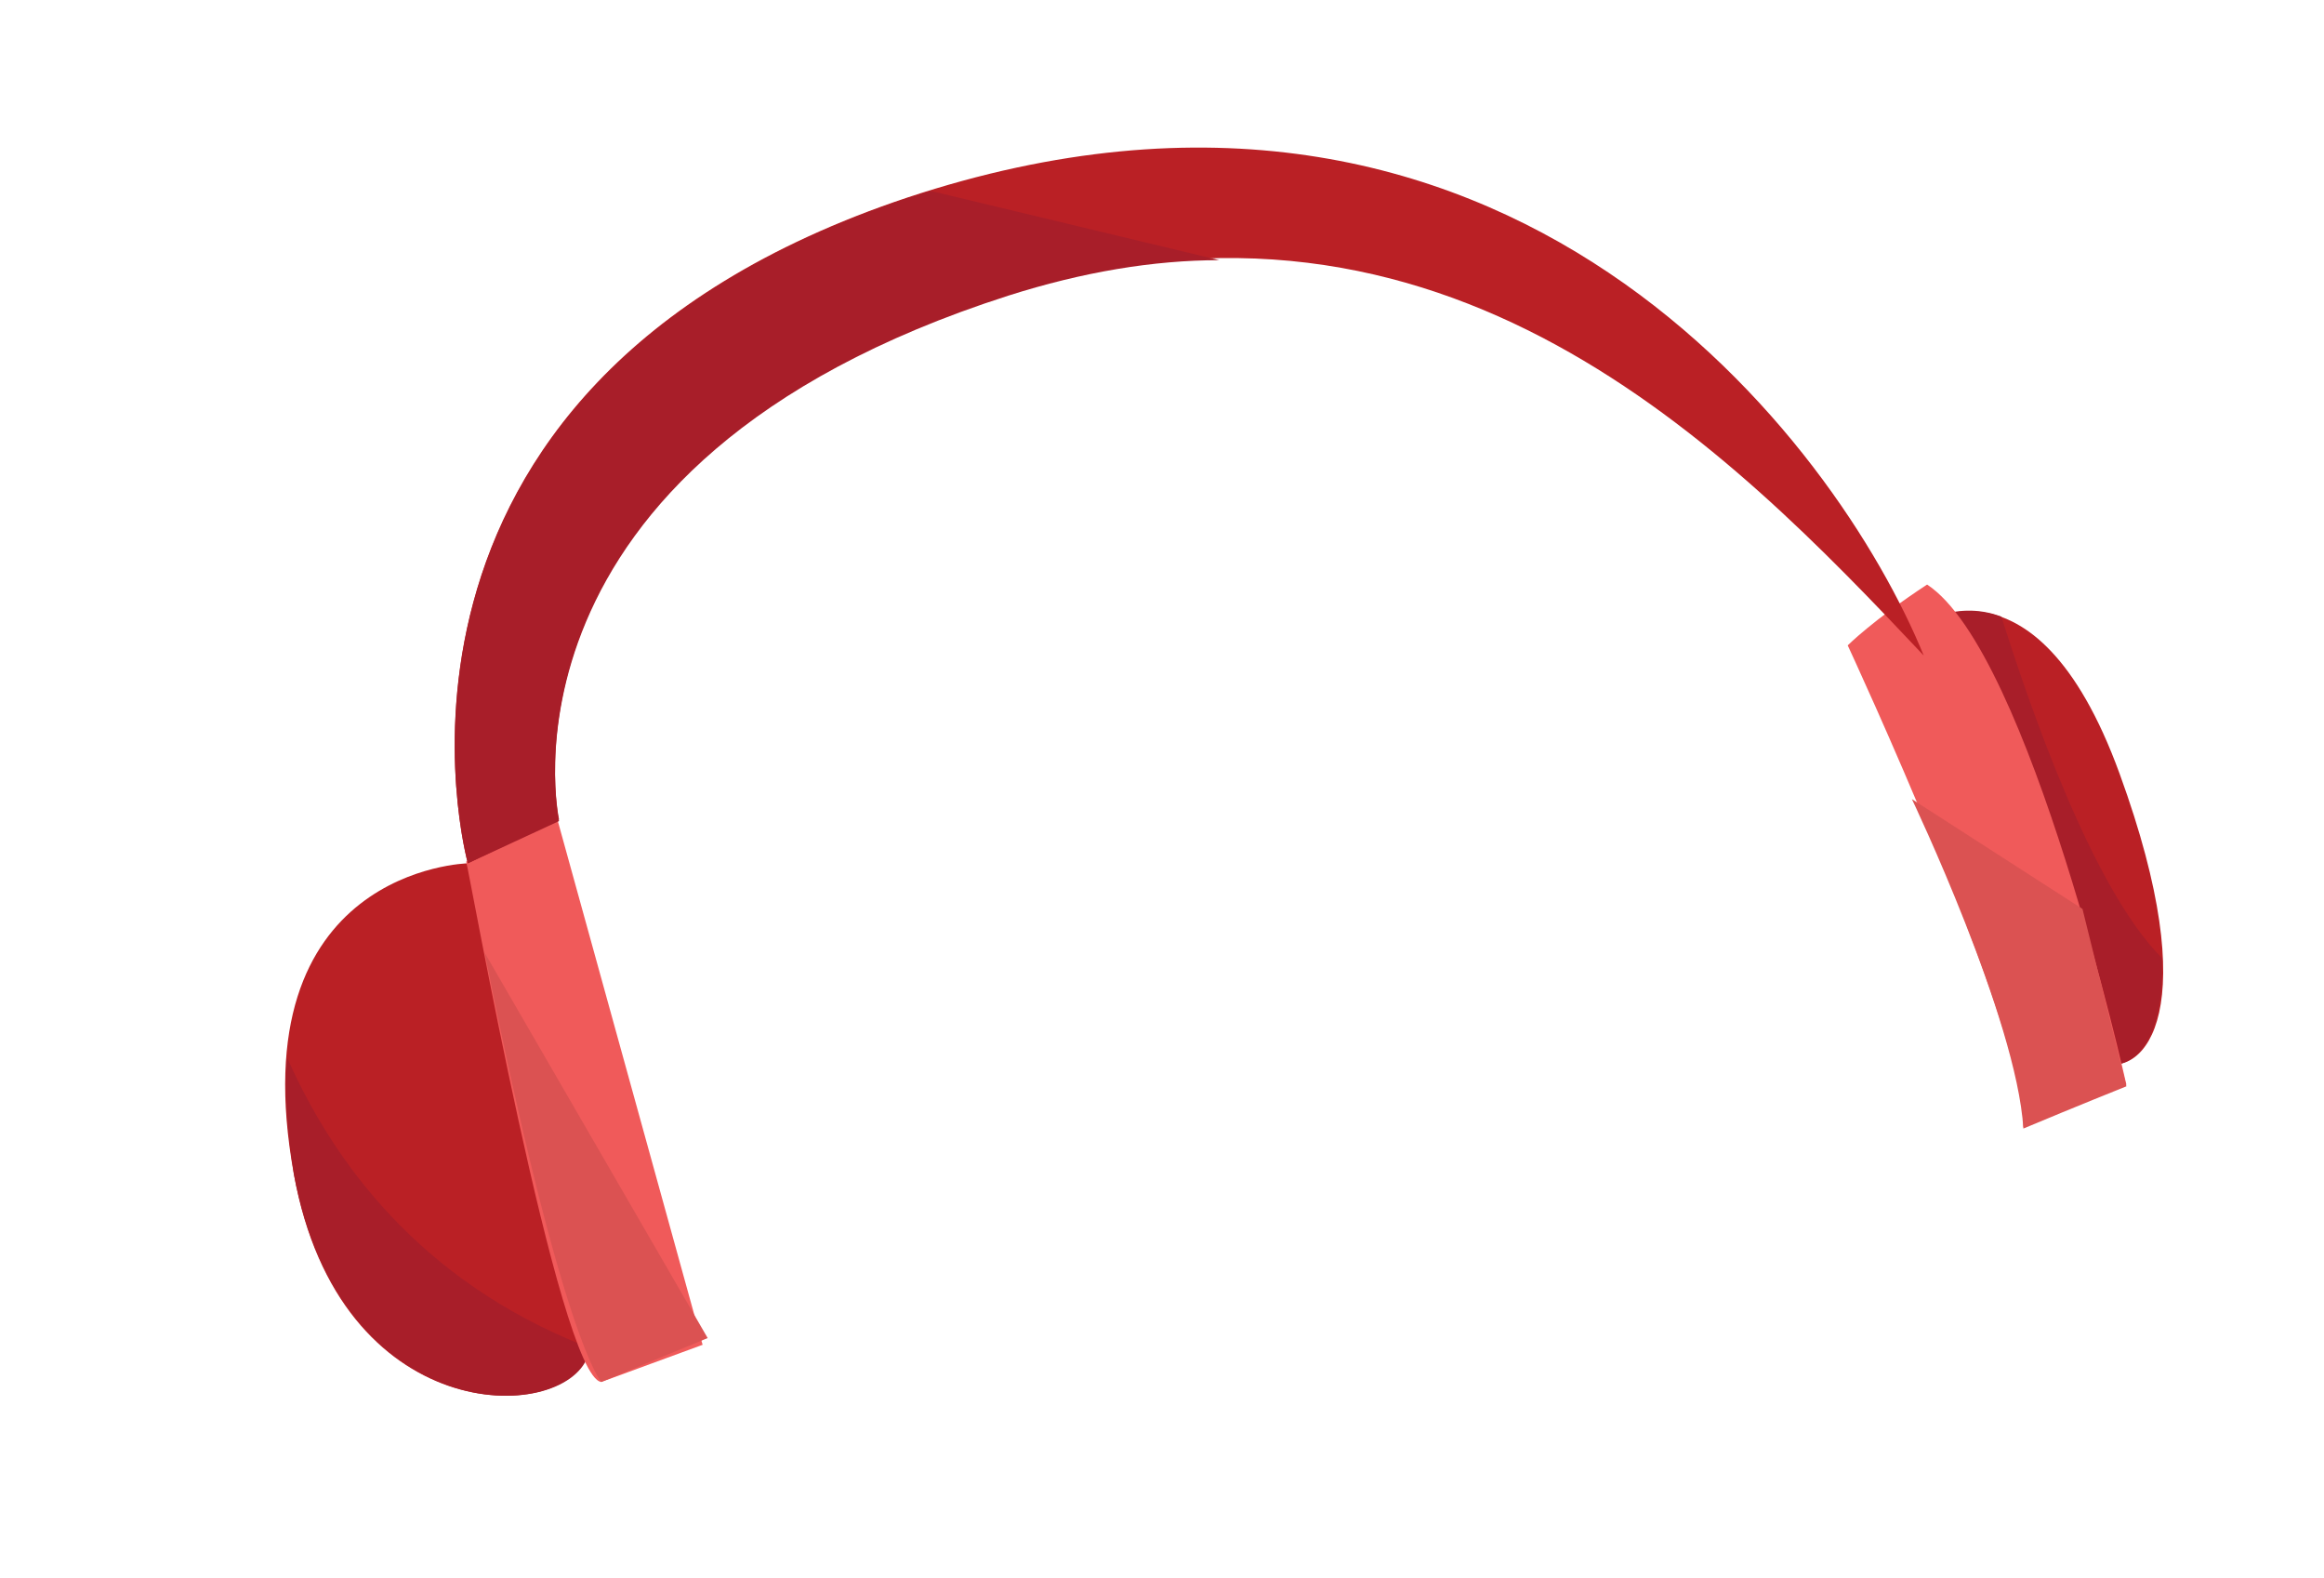 <?xml version="1.0" encoding="UTF-8"?> <!-- Generator: Adobe Illustrator 27.3.1, SVG Export Plug-In . SVG Version: 6.00 Build 0) --> <svg xmlns="http://www.w3.org/2000/svg" xmlns:xlink="http://www.w3.org/1999/xlink" x="0px" y="0px" viewBox="0 0 137.6 93.4" style="enable-background:new 0 0 137.6 93.4;" xml:space="preserve"> <style type="text/css"> .st0{fill:#F05A5A;} .st1{fill:#C72127;} .st2{fill:#AF1E29;} .st3{fill:#D64C4C;} .st4{fill:#4E200C;} .st5{fill:#3A1609;} .st6{fill:#FDBC32;} .st7{fill:#FDA420;} .st8{fill:#FDA432;} .st9{fill:#777D9C;} .st10{fill:#6E7591;} .st11{fill:#5F6682;} .st12{fill:#E4F3F9;} .st13{fill:#404659;} .st14{fill:#8F9F47;} .st15{fill:#9FAD4E;} .st16{fill:#BCBCBC;} .st17{fill:#63425E;} .st18{fill:#2D200C;} .st19{fill:#F99F40;} .st20{fill:#EF923F;} .st21{fill:#E28A3B;} .st22{fill:#BA2025;} .st23{fill:#A81E29;} .st24{fill:#DB5252;} .st25{fill:#838E42;} .st26{fill:#7C530B;} .st27{fill:#F79849;} .st28{fill:#FFFFFF;} .st29{fill:#9B500D;} .st30{fill:#874006;} .st31{fill:#D10505;} .st32{fill:#B70000;} .st33{fill:#DD0B0B;} .st34{fill:#F2F2F2;} .st35{fill:#F7931E;} .st36{fill:#A3021D;} .st37{fill:#E8698A;} .st38{opacity:0.5;fill:#8E0321;} .st39{fill:#A50024;} .st40{fill:#D83962;} .st41{opacity:0.5;fill:#930329;} .st42{fill:#BD1A2F;} .st43{fill:#E04869;} .st44{opacity:0.5;fill:#B20F2A;} .st45{fill:#1A1A1A;} .st46{fill:#282828;} .st47{fill:#FBB03B;} .st48{fill:#E87E13;} .st49{fill:#E2760A;} .st50{opacity:0.3;fill:#FFFFFF;} .st51{fill:#F2AAAA;} .st52{fill:#F9C5C5;} .st53{fill:#CE5959;} .st54{fill:#DD7878;} .st55{fill:#333333;} .st56{fill:#666666;} .st57{opacity:0.2;fill:#FFFFFF;} .st58{fill:#42210B;} .st59{fill:#6FAE99;} .st60{fill:#5FA38A;} .st61{fill:#7DBCA5;} .st62{fill:#8C4307;} .st63{fill:#5F9E87;} .st64{fill:#7BB7A1;} .st65{fill:#B30404;} .st66{fill:#8D0000;} .st67{fill:#D9811A;} .st68{fill:#BD6211;} .st69{fill:#DEAD7C;} .st70{fill:#D18546;} .st71{fill:#AD0000;} .st72{fill:#DB7214;} .st73{fill:#FCC58D;} .st74{fill:#EF9850;} .st75{fill:#E87F18;} .st76{fill:#BA0000;} .st77{fill:#EF8F8F;} .st78{fill:#E57F7F;} .st79{fill:#D66969;} .st80{fill:#DD0E0E;} .st81{fill:#C45353;} .st82{fill:#CC5A5A;} .st83{fill:#10BCC4;} .st84{fill:#12AFAB;} .st85{fill:#02AAAA;} .st86{fill:#0D9393;} .st87{fill:#29E5E5;} .st88{fill:#20CEC9;} .st89{fill:#ED4A3E;} .st90{opacity:0.5;fill:#049692;} .st91{fill:#F76E5C;} .st92{opacity:0.5;fill:#FFFFFF;} .st93{fill:#EF564B;} .st94{fill:#E2413D;} .st95{fill:#D82E2E;} .st96{fill:#F9786E;} .st97{fill:#F98B82;} .st98{fill:#332F30;} .st99{fill:#47BEA7;} .st100{fill:#80CEC5;} .st101{fill:#84C55D;} .st102{fill:#D2D7DB;} .st103{fill:#DFE4E8;} .st104{fill:#C3C8CD;} .st105{fill:#713906;} .st106{fill:#4E2600;} .st107{fill:#D11822;} .st108{fill:#F47C59;} .st109{opacity:0.75;fill:url(#SVGID_1_);} .st110{opacity:0.75;fill:url(#SVGID_00000111187821306013176640000005772520039241422742_);} .st111{fill:#FF0000;} .st112{fill:#ADAFB2;} .st113{fill:#007C14;} .st114{fill:#00AD4E;} .st115{fill:#E8ECE7;} .st116{opacity:0.4;fill:#ADB5B1;} .st117{fill:#EDF6ED;} .st118{fill:#CED6D0;} .st119{fill:#FFFCD9;} .st120{opacity:0.75;fill:url(#SVGID_00000149355249614219929710000008474374390990365836_);} .st121{opacity:0.75;fill:url(#SVGID_00000044172719861232626330000013700318359875287463_);} .st122{fill:#33437E;} .st123{fill:#475FAB;} .st124{fill:#E20001;} .st125{fill:#BB1A1F;} .st126{fill:#C8D0D5;} .st127{fill:#C8CFD4;} .st128{opacity:0.5;} .st129{fill:#ED1C24;} .st130{fill:#AE4B9C;} .st131{fill:#803E88;} .st132{opacity:0.61;fill:#AE4B9C;} .st133{opacity:0.75;fill:url(#SVGID_00000161597296587350672180000011101958338141946026_);} .st134{opacity:0.75;fill:url(#SVGID_00000163032252139898122820000008238982017780238508_);} .st135{fill:#721704;} .st136{fill:#FBFBEA;} .st137{opacity:0.6;fill:#C69C6D;} .st138{opacity:0.3;fill:#FFCE51;} .st139{opacity:0.4;fill:#FFFFFF;} .st140{fill:#231F20;} .st141{fill:#7F62A2;} .st142{fill:#74CBC4;} .st143{fill:#F9C90F;} .st144{fill:#E0136A;} .st145{fill:#F172A3;} .st146{fill:#EEB0C5;} .st147{opacity:0.52;fill:#FFFFFF;} .st148{opacity:0.75;fill:url(#SVGID_00000156554917431245023670000002519882050479904640_);} .st149{opacity:0.75;fill:url(#SVGID_00000034078207045779632930000013636610434164659355_);} .st150{fill:#A4A5A6;} .st151{fill:#5B5F60;} .st152{fill:#F15822;} .st153{fill:#EE3525;} .st154{fill:#72CEE3;} .st155{fill:#F8991D;} .st156{fill:#1A5D2F;} .st157{fill:#318146;} .st158{fill:#B160A6;} .st159{fill:#92C83E;} .st160{fill:#007BC3;} .st161{fill:#CE4D9C;} .st162{opacity:0.68;fill:#A41A1E;} .st163{opacity:0.4;fill:#BEC6C1;} .st164{fill:#DB1A21;} .st165{fill:#911E21;} .st166{fill:#A70E13;} .st167{fill:#900C0F;} .st168{fill:#700C0D;} .st169{fill:#990E10;} .st170{fill:#780D0F;} .st171{fill:#BC0304;} .st172{fill:#7D0304;} .st173{fill:#76CDD6;} .st174{opacity:0.52;fill:#00C1F3;} .st175{fill:#00C1F3;} .st176{fill:#FFE445;} .st177{fill:#572670;} .st178{opacity:0.56;fill:#AE4B9C;} .st179{opacity:0.56;fill:#47BEA7;} .st180{fill:#E83C44;} .st181{opacity:0.75;fill:url(#SVGID_00000179622634018684934660000017057099617678688384_);} .st182{opacity:0.75;fill:url(#SVGID_00000117641548706280383510000004606258529573752477_);} .st183{fill:#B8171C;} .st184{fill:#881113;} .st185{fill:#121415;} .st186{fill:#2B2D2E;} .st187{fill:#108745;} </style> <g id="BACKGROUND"> </g> <g id="OBJECTS"> <g> <g> <path class="st22" d="M113.3,37.2c0,0,7.1-5.4,12.2,8.6s1.5,18-1.1,17.1C121.9,62.1,113.3,37.2,113.3,37.2z"></path> <path class="st23" d="M118.5,36.5c-2.9-1.1-5.2,0.7-5.2,0.7s8.6,24.8,11.1,25.7c1.7,0.6,3.8-1,3.6-6.2 C123.9,52.6,120.2,41.9,118.5,36.5z"></path> <path class="st0" d="M119.8,66.7l6.1-2.5c0,0-5.7-25.6-11.8-29.6c-3.2,2.1-4.7,3.6-4.7,3.6S120,61,119.8,66.7z"></path> <path class="st24" d="M113.2,47.3c0,0,6.2,13,6.6,19.5c3.1-1.3,6.1-2.5,6.1-2.5l-2.6-10.5L113.2,47.3z"></path> </g> <g> <path class="st22" d="M27.7,51.1c0,0-13.6,0.3-10.3,18.4c2.7,15,15.9,14.8,17.3,10.8C34.1,73.1,27.7,51.1,27.7,51.1z"></path> <path class="st23" d="M34.8,80.3c0-0.2,0-0.4-0.1-0.6c-9.9-3.9-15-11-17.7-17.1c-0.2,2,0,4.3,0.4,6.9 C20.2,84.5,33.3,84.3,34.8,80.3z"></path> <path class="st0" d="M35.6,81.8l6-2.2l-8.6-31.1l-5.4,2.5C27.7,51.1,33.1,81.5,35.6,81.8z"></path> <path class="st24" d="M28.7,56.4l13.2,22.8l-6.3,2.6C35.6,81.8,33.3,79.4,28.7,56.4z"></path> <path class="st22" d="M33.1,48.5c0,0-4.6-21.1,26.6-31.1c25.8-8.2,42.6,9.1,54.2,21.4c-5.1-12.5-24.6-38.9-60.2-27.1 C19.9,23,27.7,51.1,27.7,51.1L33.1,48.5z"></path> <path class="st23" d="M55.1,11.3c-0.4,0.1-0.9,0.3-1.3,0.4C19.9,23,27.7,51.1,27.7,51.1l5.4-2.5c0,0-4.6-21.1,26.6-31.1 c4.4-1.4,8.6-2.1,12.5-2.1L55.1,11.3z"></path> </g> </g> </g> </svg> 